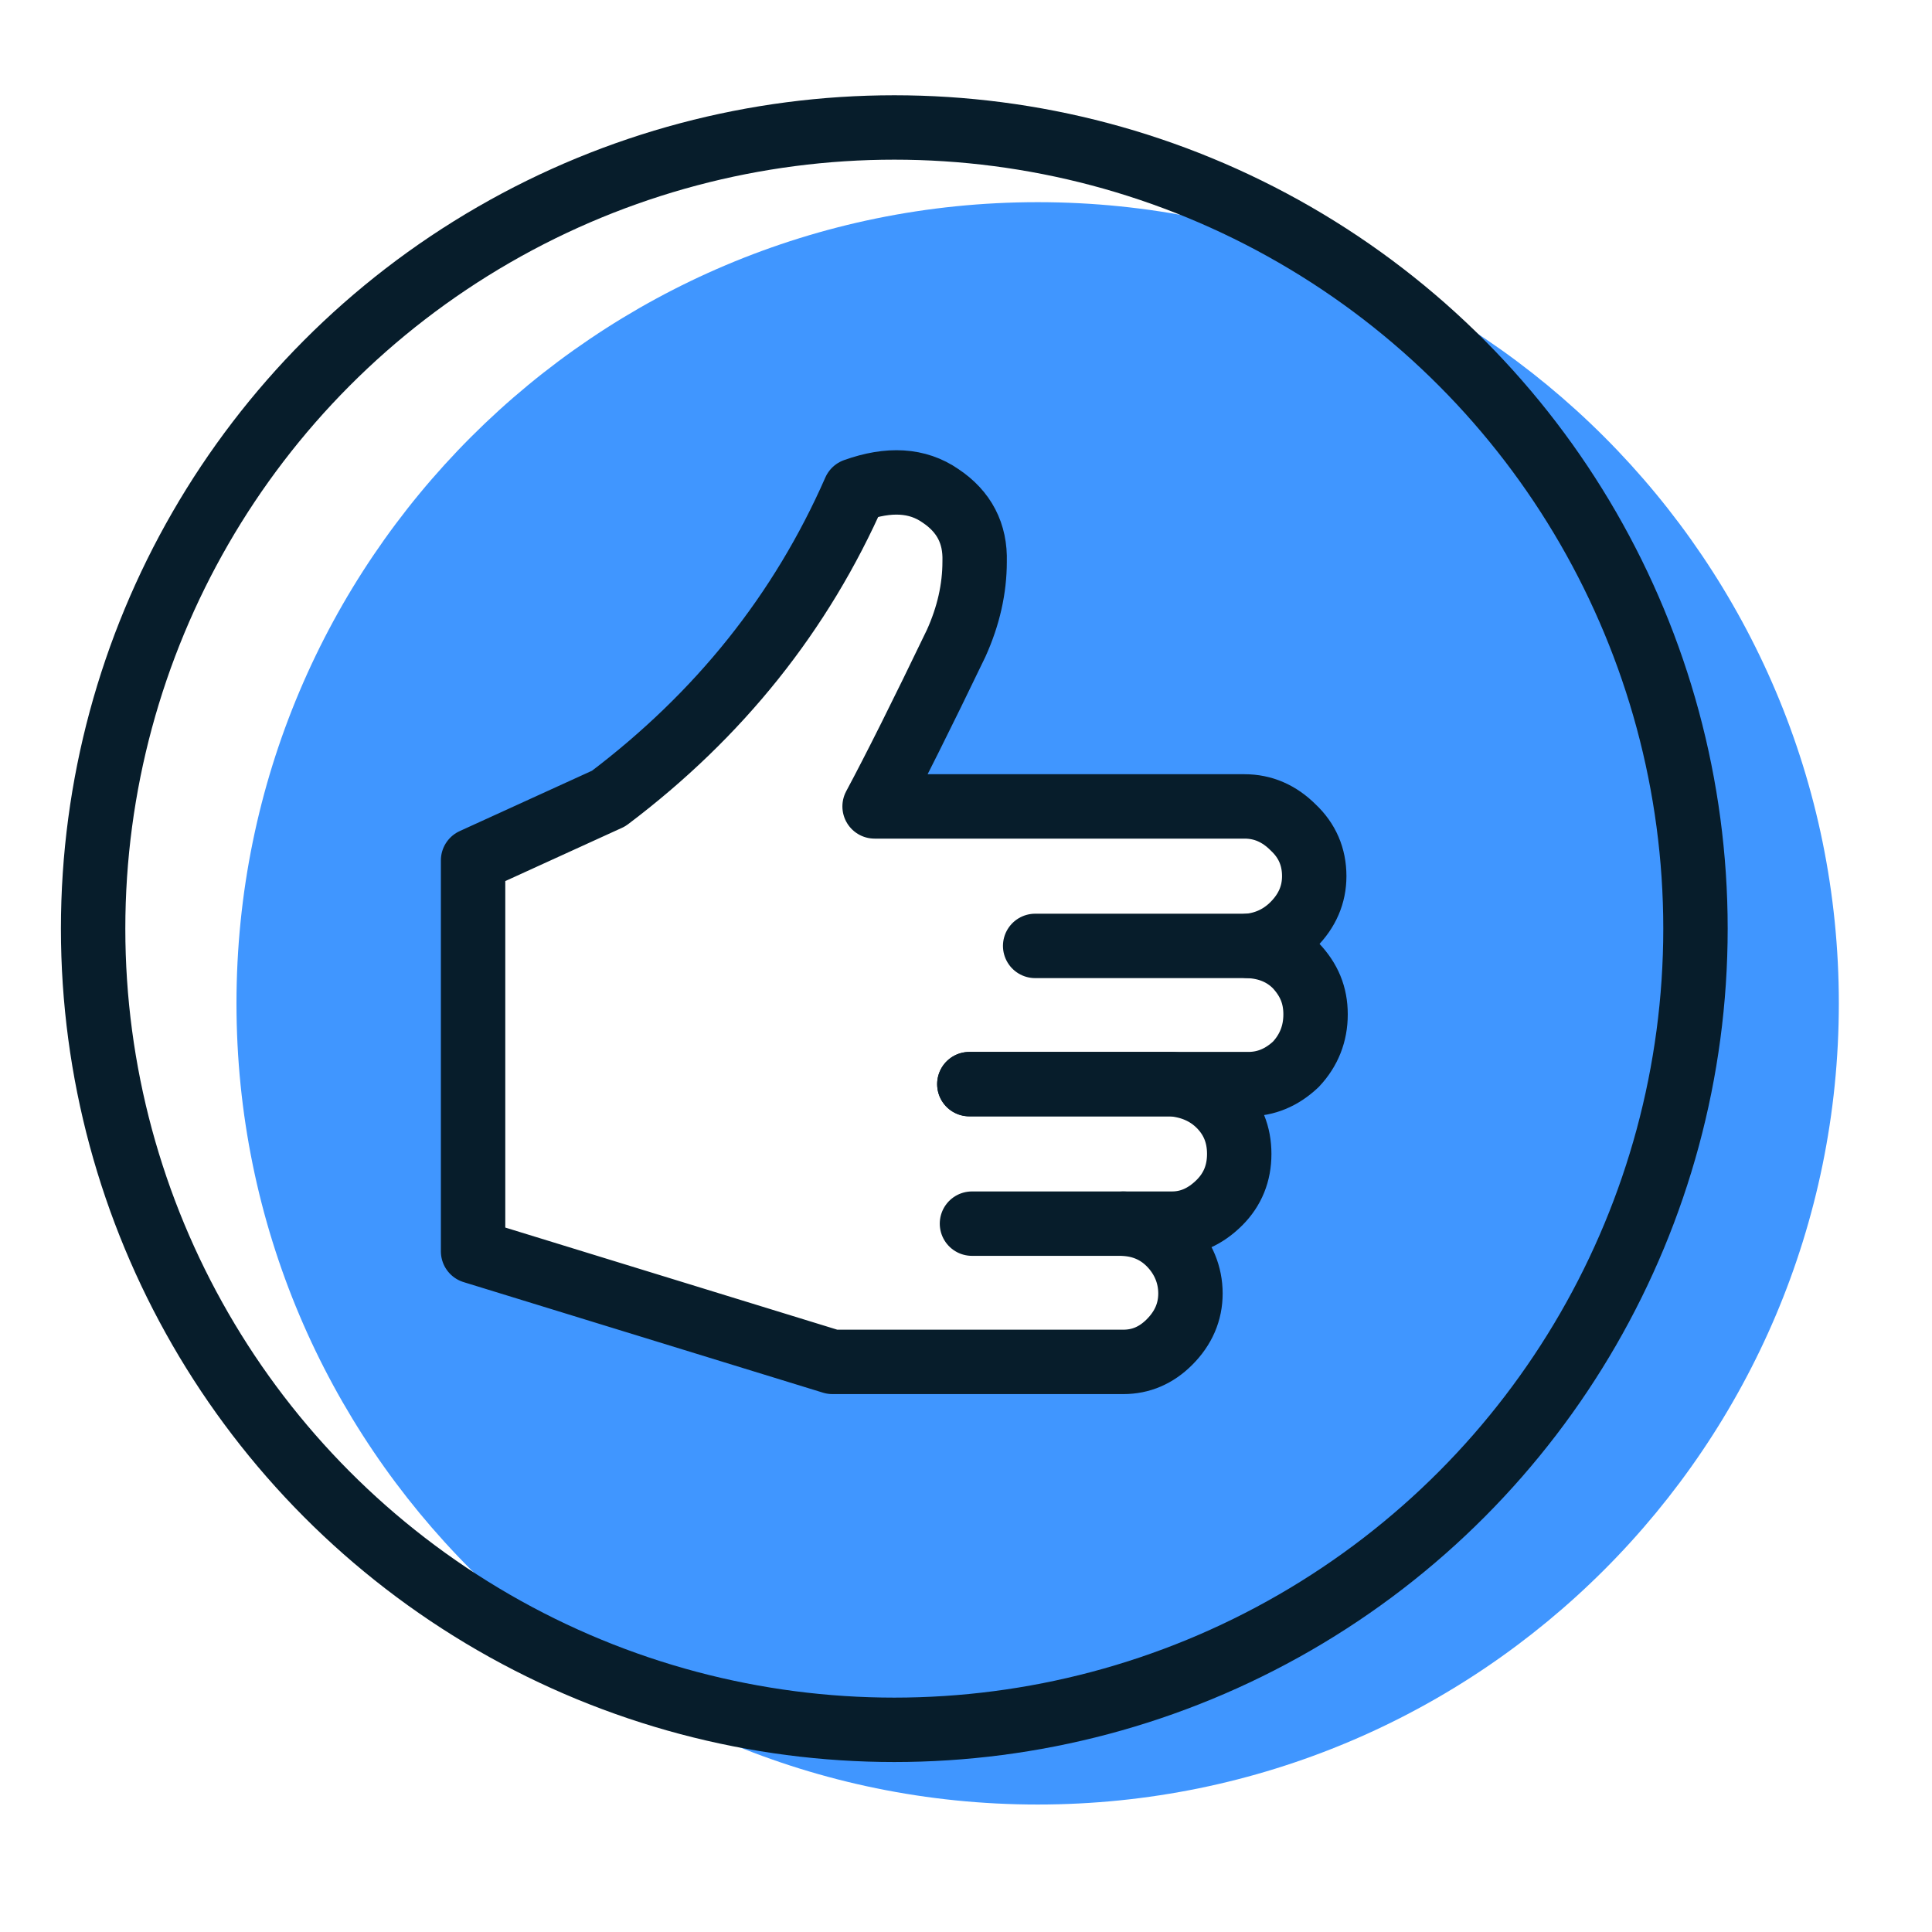 <?xml version="1.0" encoding="UTF-8"?>
<svg id="Layer_1" data-name="Layer 1" xmlns="http://www.w3.org/2000/svg" width="45" height="45" viewBox="0 0 45 45">
  <g>
    <path d="m24.17,4.709C13.864,4.709,5.508,13.064,5.508,23.37s8.355,18.661,18.661,18.661,18.661-8.355,18.661-18.661S34.476,4.709,24.17,4.709Zm6.012,20.082c-.327.307-.695.46-1.104.46h-1.449l-.033.074c.311.076.591.199.808.417.307.307.46.685.46,1.135,0,.449-.153.827-.46,1.134-.327.327-.695.49-1.103.49h-1.135c.429.021.787.174,1.073.46.327.327.49.716.49,1.165,0,.429-.164.807-.49,1.134-.307.307-.664.46-1.073.46h-6.776l-8.37-2.576v-9.106l3.158-1.441c2.576-1.942,4.486-4.334,5.733-7.175.797-.286,1.461-.246,1.993.123.552.368.818.878.797,1.533,0,.633-.143,1.267-.429,1.901-.797,1.656-1.431,2.923-1.901,3.802h8.616c.429,0,.807.164,1.134.491.327.306.49.685.49,1.134,0,.429-.164.808-.49,1.135-.287.286-.634.45-1.043.49.45.02.817.174,1.104.46.306.327.46.705.46,1.134,0,.45-.153.838-.46,1.165Z" fill="#4096ff"/>
    <circle cx="20.83" cy="21.63" r="18.661" fill="none" stroke="#071d2b" stroke-linecap="round" stroke-linejoin="round" stroke-width="1.5"/>
  </g>
  <g>
    <path d="m29.078,22.032c.409-.041.756-.204,1.043-.49.327-.327.49-.705.49-1.135,0-.449-.164-.828-.49-1.134-.327-.327-.705-.49-1.134-.49h-8.616c.471-.879,1.104-2.146,1.901-3.802.286-.634.429-1.267.429-1.901.02-.654-.245-1.165-.798-1.533-.531-.368-1.195-.409-1.993-.123-1.247,2.841-3.158,5.232-5.733,7.175l-3.158,1.441v9.106s8.37,2.575,8.37,2.575h.981s5.795,0,5.795,0c.409,0,.766-.153,1.073-.46.327-.327.49-.705.49-1.134s-.164-.838-.49-1.165c-.286-.286-.644-.44-1.073-.46" fill="none" fill-rule="evenodd" stroke="#071d2b" stroke-linecap="round" stroke-linejoin="round" stroke-width="1.5"/>
    <path d="m22.639,28.501h3.526s1.135,0,1.135,0c.408,0,.777-.164,1.104-.49.307-.307.46-.685.46-1.134,0-.45-.153-.828-.46-1.135-.286-.286-.654-.45-1.104-.49h-4.722" fill="none" fill-rule="evenodd" stroke="#071d2b" stroke-linecap="round" stroke-linejoin="round" stroke-width="1.5"/>
    <path d="m22.578,25.251h6.5c.409,0,.777-.153,1.104-.46.307-.327.46-.716.46-1.165s-.153-.807-.46-1.134c-.286-.286-.654-.44-1.104-.46h-4.967" fill="none" fill-rule="evenodd" stroke="#071d2b" stroke-linecap="round" stroke-linejoin="round" stroke-width="1.5"/>
  </g>
</svg>